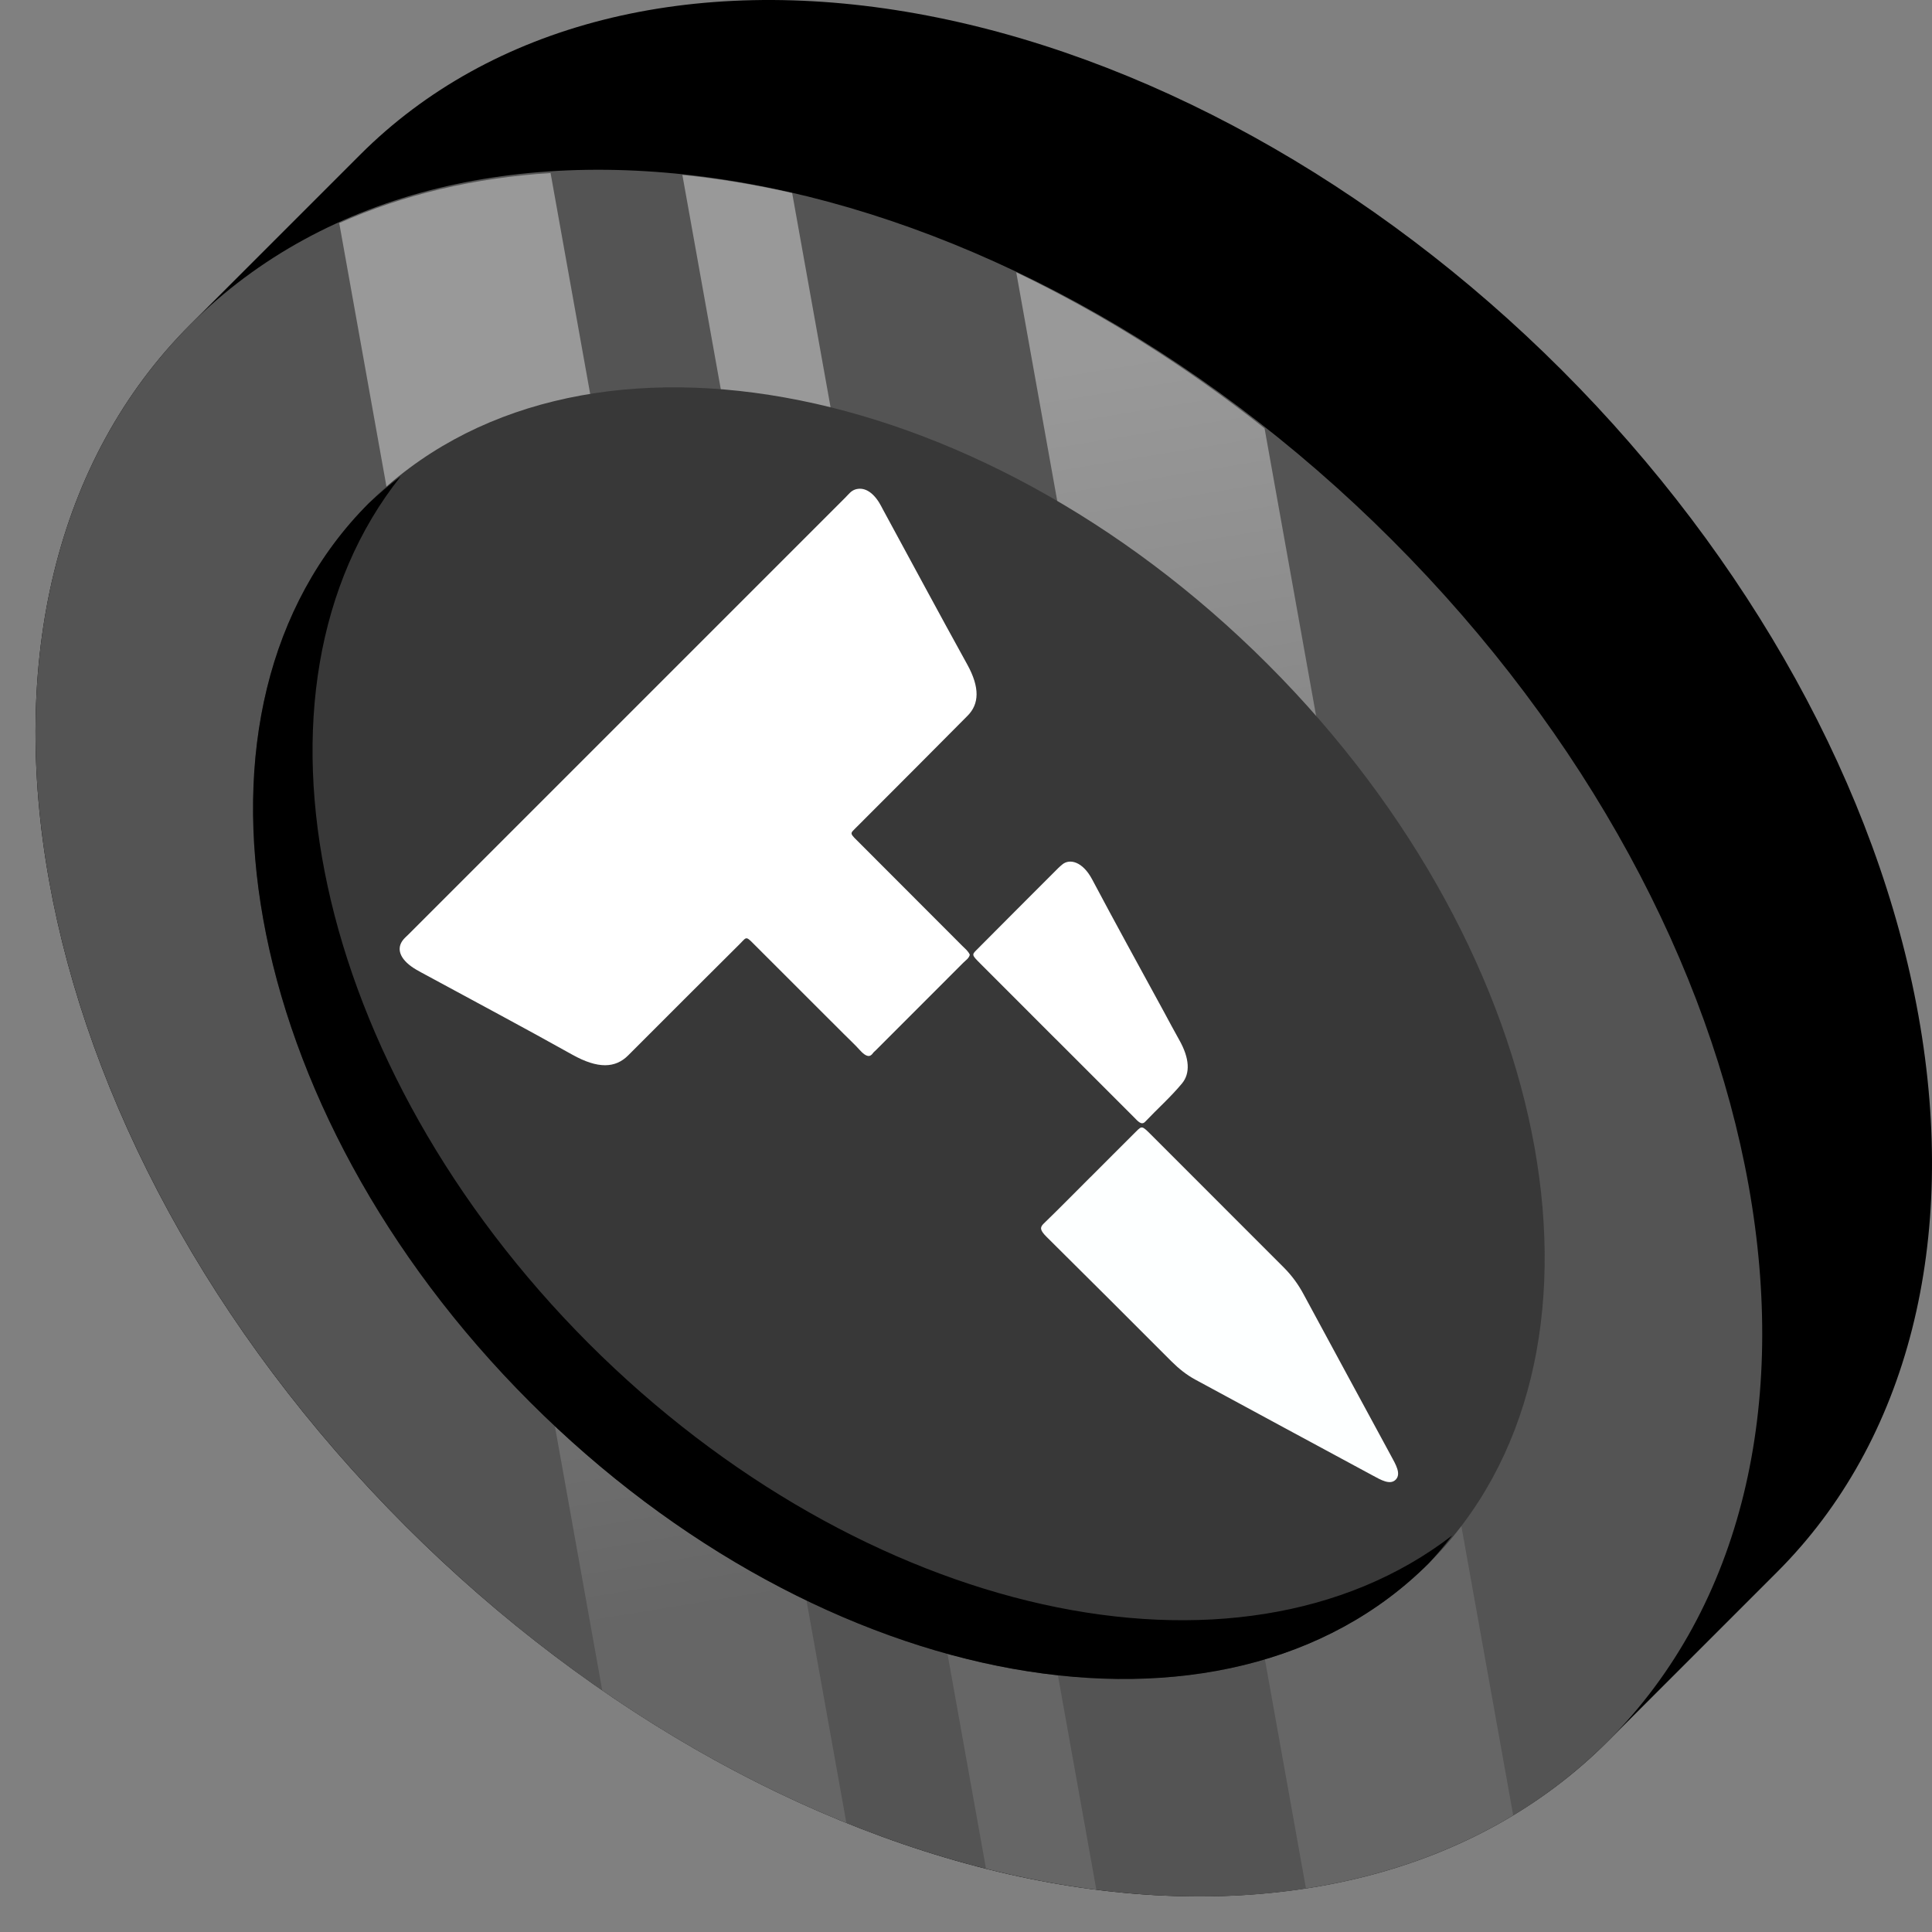 
<svg width="296" height="296" viewBox="0 0 296 296" fill="none" xmlns="http://www.w3.org/2000/svg">
<rect x="0" y="0" width="296" height="296" fill="#808080" stroke="none"/>
<path d="M272.296 240.821C292.338 220.779 300.112 190.131 293.925 155.6C287.739 121.07 268.075 85.501 239.287 56.712C210.499 27.924 174.929 8.27 140.399 2.074C105.868 -4.113 75.21 3.67 55.178 23.703L29.157 49.723C-12.57 91.451 2.201 173.876 62.157 233.832C90.945 262.62 126.524 282.284 161.055 288.471C195.585 294.657 226.243 286.884 246.276 266.842L272.296 240.821Z" fill="black"/>
<path d="M62.167 233.832C2.211 173.876 -12.571 91.451 29.157 49.723C70.884 7.996 153.31 22.777 213.266 82.733C273.222 142.689 288.003 225.115 246.276 266.842C204.548 308.569 122.123 293.788 62.167 233.832Z" fill="#545454"/>
<path d="M231.834 278.11L193.743 65.629C181.71 56.108 168.884 48.052 155.699 41.724L200.081 289.302C211.792 287.498 222.493 283.73 231.834 278.11ZM167.968 289.51L121.367 29.577C115.691 28.283 110.08 27.358 104.546 26.801L151.062 286.28C156.747 287.715 162.395 288.792 167.968 289.5V289.51ZM129.669 279.272L84.352 26.508C72.641 27.244 61.732 29.832 51.975 34.187L92.267 258.965C104.291 267.267 116.89 274.105 129.659 279.272H129.669Z" fill="url(#paint0_linear_3412_557)"/>
<path d="M218.922 239.49C250.134 208.278 239.08 146.62 194.232 101.772C149.384 56.924 87.725 45.87 56.514 77.081C25.302 108.293 36.356 169.952 81.204 214.799C126.052 259.647 187.711 270.702 218.922 239.49Z" fill="#383838"/>
<path d="M218.923 239.49C220.179 238.139 221.36 236.732 222.474 235.258C189.568 260.589 132.2 247.82 90.18 205.819C47.933 163.477 35.409 105.684 61.392 72.986C59.682 74.261 58.058 75.63 56.509 77.094C25.294 108.31 36.344 169.966 81.198 214.81C126.042 259.654 187.708 270.714 218.913 239.499L218.923 239.49Z" fill="black"/>
<path d="M148.587 146.269C148.445 146.835 147.973 147.109 147.605 147.478C143.137 151.955 138.661 156.431 134.193 160.899C134.042 161.05 133.872 161.173 133.749 161.343C133.296 162.013 132.71 161.966 131.747 160.899C130.944 160.002 130.037 159.18 129.187 158.32C124.843 153.976 120.489 149.622 116.135 145.277C114.161 143.303 114.529 143.435 113.329 144.635C107.625 150.311 101.92 155.997 96.234 161.702C94.279 163.657 91.625 163.789 87.687 161.588C80.225 157.414 72.735 153.437 65.255 149.376C64.754 149.102 64.254 148.847 63.763 148.554C61.486 147.213 60.684 145.608 61.609 144.2C61.874 143.804 62.233 143.501 62.573 143.171C84.9 120.843 107.228 98.515 129.556 76.188C130 75.744 130.368 75.215 131.01 74.998C132.304 74.573 133.617 75.281 134.694 77C134.911 77.35 135.09 77.708 135.279 78.067C139.577 85.973 143.817 93.887 148.181 101.783C150.164 105.363 150.013 107.875 148.247 109.651C142.845 115.11 137.404 120.541 131.974 125.981C131.756 126.198 131.53 126.425 131.312 126.642C130.151 127.851 130.009 127.473 132.002 129.466C137.14 134.623 142.287 139.761 147.425 144.909C147.85 145.334 148.342 145.711 148.578 146.269H148.587Z" fill="white"/>
<path d="M167.099 180.318C169.423 177.994 171.746 175.652 174.079 173.338C174.948 172.469 174.976 172.478 176.308 173.801C183.108 180.591 189.899 187.392 196.69 194.192C197.937 195.439 198.909 196.789 199.693 198.244C204.151 206.508 208.638 214.763 213.105 223.018C213.832 224.359 214.701 225.785 213.851 226.682C212.992 227.58 211.575 226.749 210.224 226.012C201.176 221.138 192.138 216.246 183.099 211.353C181.795 210.645 180.596 209.691 179.481 208.577C173.116 202.211 166.75 195.836 160.346 189.498C159.326 188.487 159.307 188.053 159.874 187.496C162.32 185.134 164.691 182.707 167.099 180.308V180.318Z" fill="#FDFFFF"/>
<path d="M161.753 159.199C157.89 155.336 154.027 151.482 150.183 147.619C148.889 146.325 148.87 146.278 149.635 145.523C153.801 141.329 157.975 137.154 162.15 132.98C162.339 132.791 162.537 132.63 162.735 132.46C163.85 131.506 165.862 131.96 167.335 134.746C170.924 141.518 174.655 148.281 178.338 155.043C179.113 156.469 179.859 157.895 180.662 159.312C182.277 162.164 182.371 164.45 181.096 165.99C179.358 168.086 177.318 169.89 175.448 171.864C174.863 172.478 174.296 171.732 173.701 171.137C169.715 167.161 165.739 163.175 161.763 159.199H161.753Z" fill="white"/>
<defs>
<linearGradient id="paint0_linear_3412_557" x1="126.486" y1="61.879" x2="155.51" y2="239.376" gradientUnits="userSpaceOnUse">
<stop stop-color="#999999"/>
<stop offset="1" stop-color="#666666"/>
</linearGradient>
</defs>
</svg>

